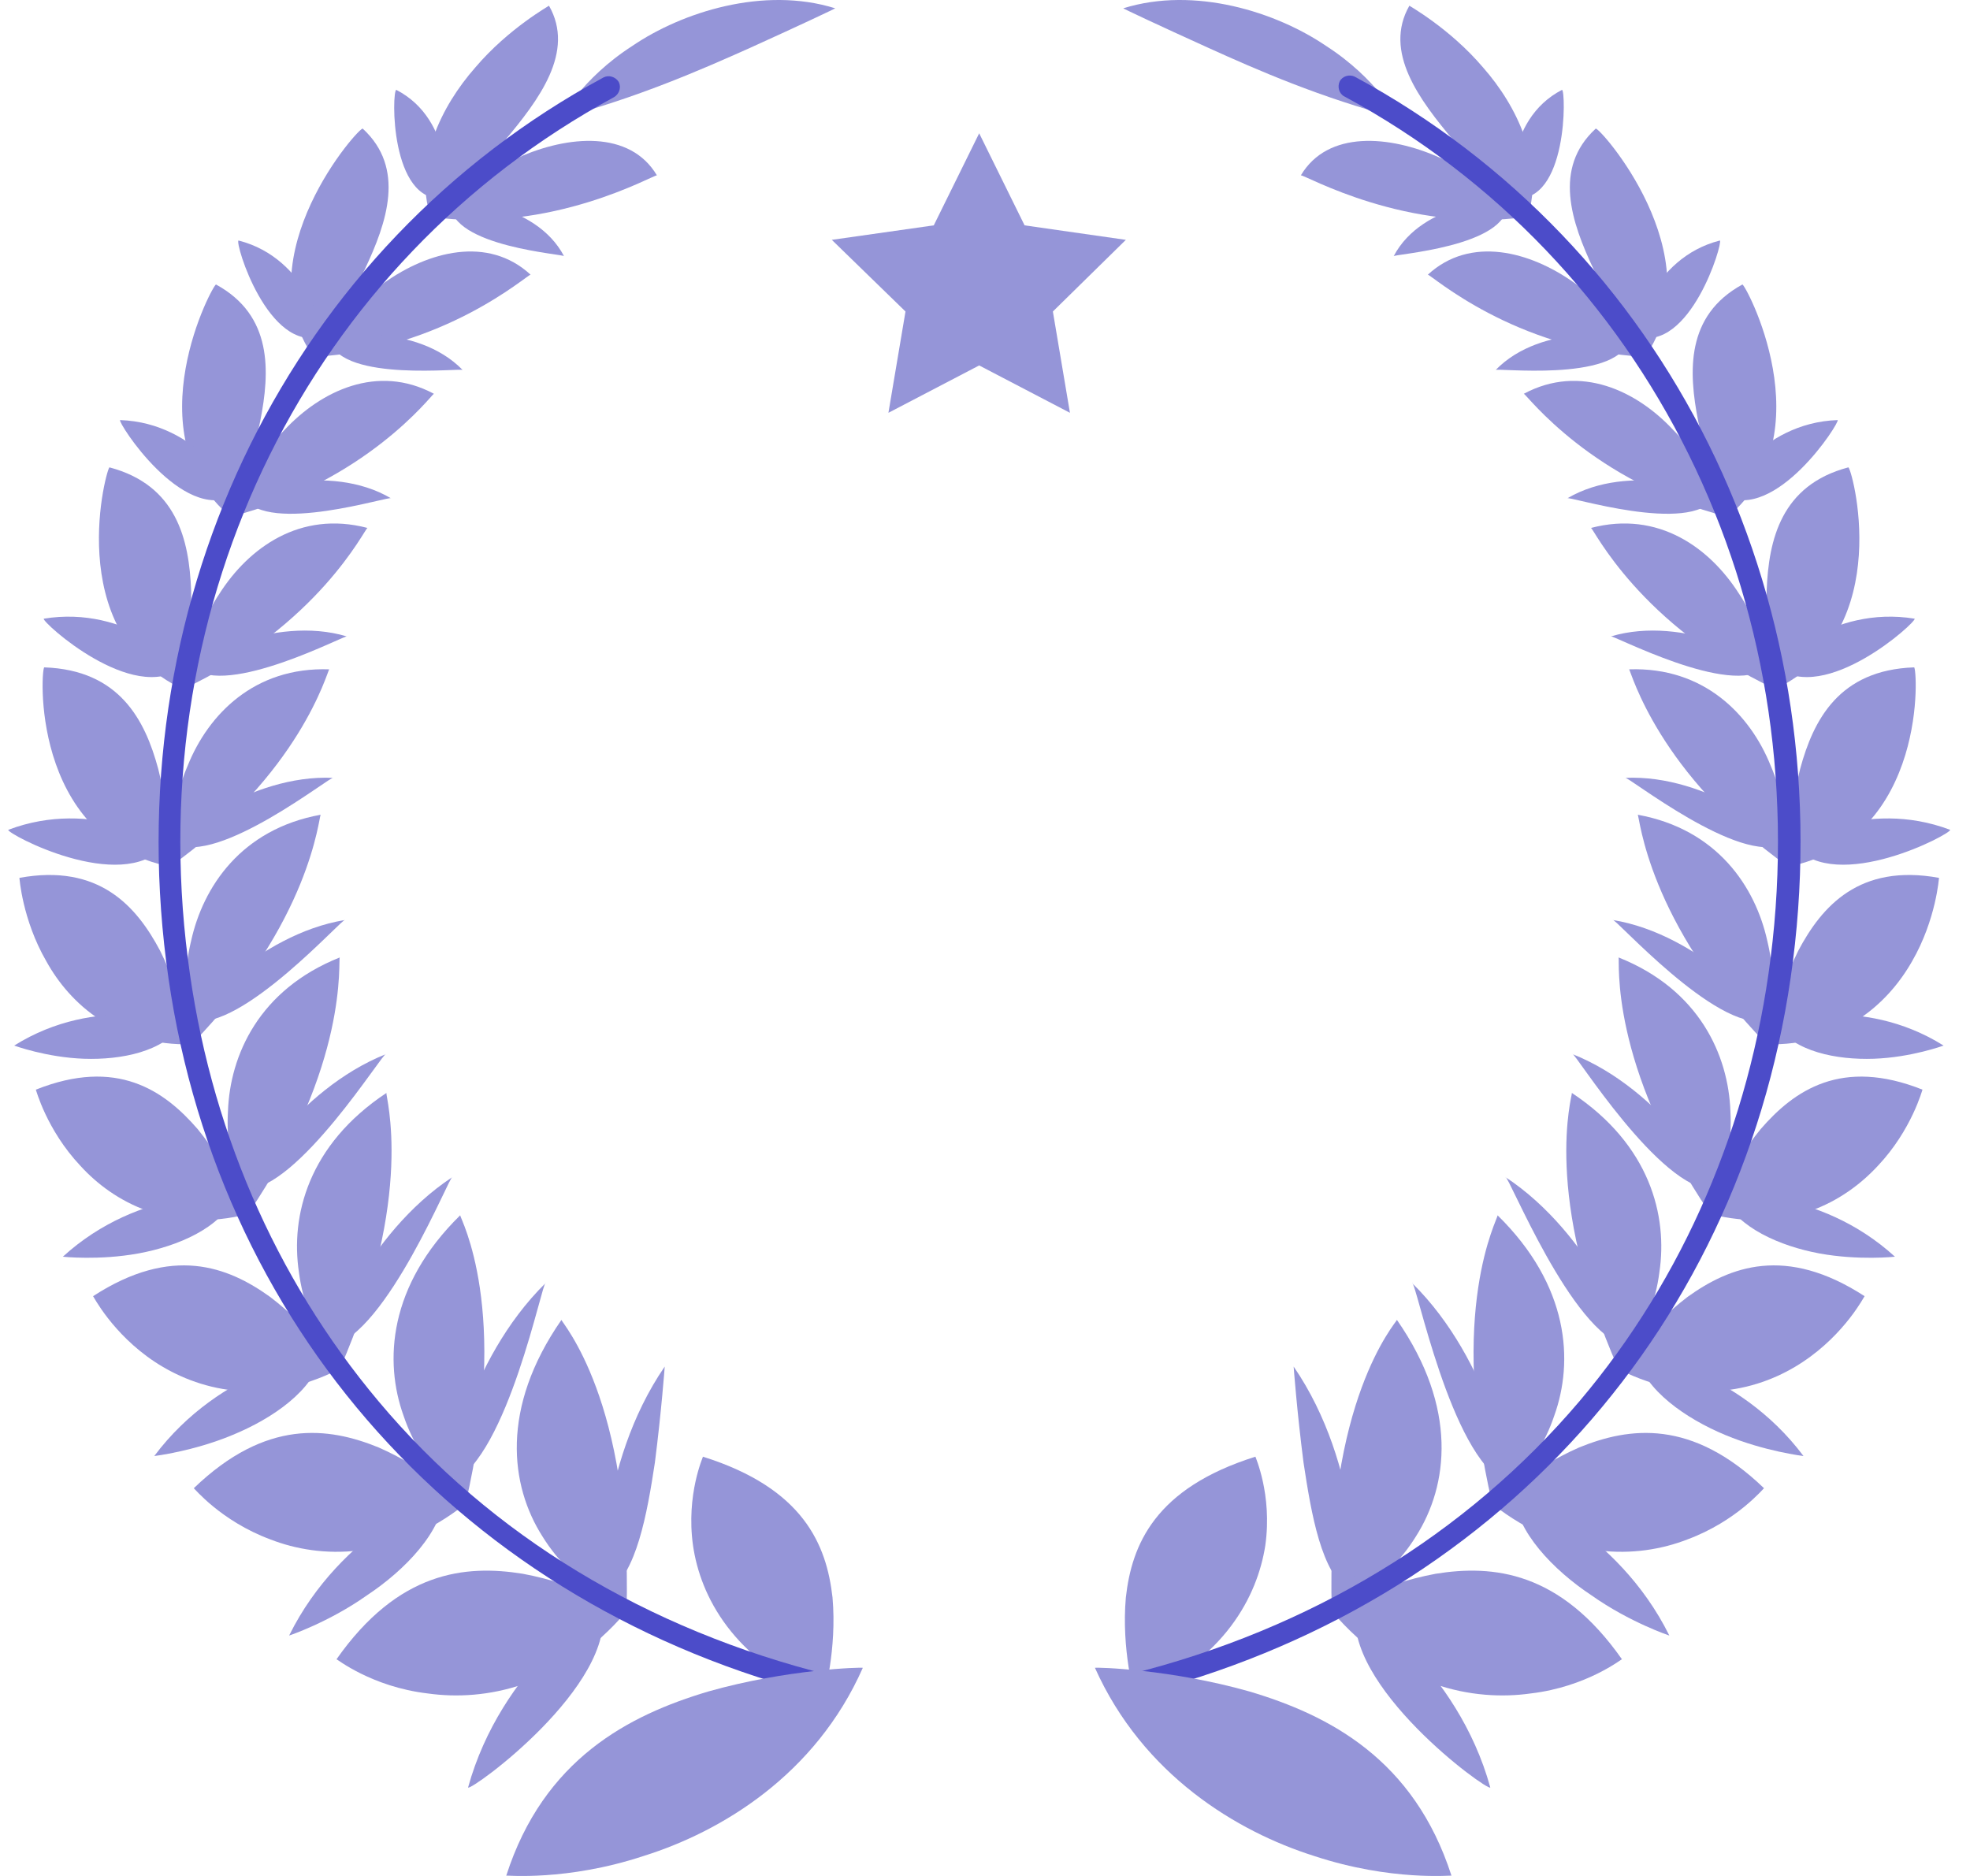 <svg width="42" height="40" viewBox="0 0 42 40" fill="none" xmlns="http://www.w3.org/2000/svg">
<g clip-path="url(#clip0_560_4752)">
<path d="M9.179 4.623C9.207 4.623 9.965 3.88 10.75 3.01C11.494 2.126 12.265 1.103 11.704 0.121C11.718 0.121 10.848 0.598 10.133 1.439C9.404 2.267 8.815 3.473 9.179 4.623Z" fill="#9595D8"/>
<path d="M9.473 4.23C9.543 4.23 9.698 2.561 8.449 1.916C8.351 1.93 8.309 4.342 9.473 4.23Z" fill="#9595D8"/>
<path d="M9.18 4.623C9.152 4.637 9.98 3.809 11.046 3.361C12.111 2.884 13.43 2.772 14.005 3.739C13.935 3.725 11.761 4.987 9.18 4.623Z" fill="#9595D8"/>
<path d="M11.943 2.519C11.957 2.533 12.392 1.678 13.486 0.976C14.538 0.261 16.277 -0.3 17.806 0.177C17.82 0.177 17.048 0.542 15.997 1.018C14.931 1.495 13.584 2.084 11.943 2.519Z" fill="#9595D8"/>
<path d="M9.6 4.342C9.628 4.216 11.409 4.286 12.026 5.464C12.082 5.422 9.6 5.268 9.6 4.342Z" fill="#9595D8"/>
<path d="M6.683 7.61C6.697 7.596 7.272 6.741 7.777 5.745C8.254 4.735 8.646 3.585 7.735 2.744C7.693 2.659 5.182 5.464 6.683 7.61Z" fill="#9595D8"/>
<path d="M6.866 7.175C6.936 7.161 6.571 5.506 5.085 5.128C5.001 5.17 5.716 7.526 6.866 7.175Z" fill="#9595D8"/>
<path d="M6.684 7.61C6.67 7.624 7.259 6.671 8.199 6.025C9.124 5.366 10.4 5.016 11.312 5.857C11.242 5.857 9.461 7.456 6.684 7.61Z" fill="#9595D8"/>
<path d="M7.033 7.274C7.033 7.133 8.87 6.867 9.866 7.891C9.908 7.835 7.3 8.157 7.033 7.274Z" fill="#9595D8"/>
<path d="M4.916 11.018C4.93 11.004 5.323 10.05 5.547 8.985C5.758 7.919 5.814 6.727 4.607 6.067C4.565 6.011 2.812 9.251 4.916 11.018Z" fill="#9595D8"/>
<path d="M4.987 10.569C5.071 10.541 4.229 9.013 2.56 8.957C2.504 8.999 3.879 11.144 4.987 10.569Z" fill="#9595D8"/>
<path d="M4.916 11.018C4.902 11.032 5.267 9.98 6.066 9.167C6.838 8.339 8.044 7.75 9.25 8.396C9.194 8.424 7.806 10.275 4.916 11.018Z" fill="#9595D8"/>
<path d="M5.196 10.611C5.154 10.485 7.005 9.84 8.338 10.626C8.352 10.555 5.715 11.411 5.196 10.611Z" fill="#9595D8"/>
<path d="M3.893 14.693C3.907 14.679 4.103 13.669 4.075 12.589C4.033 11.509 3.767 10.345 2.336 9.966C2.294 9.896 1.284 13.444 3.893 14.693Z" fill="#9595D8"/>
<path d="M3.878 14.23C3.962 14.188 2.713 12.898 0.932 13.192C0.89 13.262 2.84 15.029 3.878 14.23Z" fill="#9595D8"/>
<path d="M3.907 14.693C3.893 14.721 4.047 13.613 4.678 12.659C5.296 11.691 6.39 10.878 7.834 11.257C7.778 11.271 6.796 13.332 3.907 14.693Z" fill="#9595D8"/>
<path d="M4.088 14.23C4.018 14.118 5.813 13.094 7.398 13.571C7.426 13.501 4.831 14.889 4.088 14.23Z" fill="#9595D8"/>
<path d="M3.625 18.479C3.639 18.451 3.639 17.442 3.372 16.39C3.092 15.352 2.545 14.286 0.946 14.23C0.876 14.174 0.61 17.862 3.625 18.479Z" fill="#9595D8"/>
<path d="M3.5 18.045C3.584 17.989 1.985 17.007 0.176 17.694C0.148 17.778 2.574 19.069 3.5 18.045Z" fill="#9595D8"/>
<path d="M3.625 18.479C3.625 18.508 3.541 17.386 4.004 16.32C4.439 15.24 5.42 14.216 7.019 14.272C6.977 14.314 6.402 16.502 3.625 18.479Z" fill="#9595D8"/>
<path d="M3.738 17.989C3.64 17.89 5.323 16.502 7.104 16.586C7.09 16.516 4.65 18.465 3.738 17.989Z" fill="#9595D8"/>
<path d="M4.089 22.266C4.089 22.238 3.892 21.242 3.415 20.275C2.91 19.321 2.111 18.409 0.414 18.718C0.414 18.704 0.47 19.602 0.989 20.499C1.494 21.411 2.49 22.308 4.089 22.266Z" fill="#9595D8"/>
<path d="M3.865 21.86C3.935 21.789 2.07 21.186 0.303 22.294C0.303 22.294 0.99 22.547 1.789 22.575C2.589 22.603 3.486 22.421 3.865 21.86Z" fill="#9595D8"/>
<path d="M4.088 22.266C4.088 22.294 3.794 21.214 4.074 20.064C4.327 18.914 5.14 17.68 6.837 17.372C6.795 17.413 6.627 19.657 4.088 22.266Z" fill="#9595D8"/>
<path d="M4.103 21.761C3.977 21.677 5.478 19.924 7.357 19.616C7.343 19.531 5.155 22 4.103 21.761Z" fill="#9595D8"/>
<path d="M5.294 25.885C5.294 25.857 4.901 24.917 4.214 24.075C3.499 23.248 2.489 22.547 0.764 23.234C0.764 23.22 0.988 24.089 1.717 24.861C2.419 25.632 3.639 26.305 5.294 25.885Z" fill="#9595D8"/>
<path d="M4.986 25.534C5.042 25.45 2.981 25.296 1.34 26.796C1.34 26.796 2.111 26.88 2.953 26.726C3.794 26.572 4.706 26.179 4.986 25.534Z" fill="#9595D8"/>
<path d="M5.295 25.871C5.295 25.899 4.79 24.903 4.86 23.697C4.902 22.505 5.519 21.102 7.244 20.415C7.202 20.471 7.455 22.687 5.295 25.871Z" fill="#9595D8"/>
<path d="M5.226 25.366C5.085 25.31 6.32 23.234 8.227 22.477C8.185 22.406 6.362 25.366 5.226 25.366Z" fill="#9595D8"/>
<path d="M7.23 29.195C7.216 29.166 6.641 28.325 5.757 27.652C4.859 27.007 3.667 26.544 1.984 27.638C1.984 27.624 2.391 28.437 3.303 29.04C4.2 29.629 5.589 30.022 7.23 29.195Z" fill="#9595D8"/>
<path d="M6.851 28.914C6.893 28.816 4.706 29.152 3.289 31.046C3.289 31.046 4.117 30.948 4.958 30.597C5.814 30.246 6.683 29.643 6.851 28.914Z" fill="#9595D8"/>
<path d="M7.243 29.194C7.257 29.223 6.528 28.339 6.374 27.133C6.191 25.927 6.57 24.412 8.239 23.304C8.211 23.36 8.87 25.478 7.243 29.194Z" fill="#9595D8"/>
<path d="M7.063 28.704C6.895 28.69 7.792 26.319 9.644 25.099C9.601 25.029 8.255 28.423 7.063 28.704Z" fill="#9595D8"/>
<path d="M9.923 32.069C9.909 32.041 9.124 31.326 8.072 30.863C7.006 30.429 5.674 30.246 4.131 31.733C4.131 31.719 4.706 32.434 5.772 32.827C6.824 33.234 8.366 33.29 9.923 32.069Z" fill="#9595D8"/>
<path d="M9.474 31.873C9.502 31.761 7.272 32.63 6.164 34.874C6.164 34.874 7.006 34.594 7.819 34.019C8.646 33.472 9.432 32.645 9.474 31.873Z" fill="#9595D8"/>
<path d="M9.924 32.069C9.938 32.098 8.998 31.368 8.605 30.19C8.185 29.026 8.283 27.413 9.811 25.913C9.811 25.983 10.891 27.918 9.924 32.069Z" fill="#9595D8"/>
<path d="M9.642 31.607C9.473 31.621 9.936 29.026 11.633 27.357C11.563 27.301 10.834 31.032 9.642 31.607Z" fill="#9595D8"/>
<path d="M13.359 34.356C13.345 34.328 12.349 33.781 11.143 33.556C9.923 33.36 8.492 33.5 7.174 35.38C7.174 35.365 7.917 35.968 9.123 36.109C10.329 36.277 11.97 35.983 13.359 34.356Z" fill="#9595D8"/>
<path d="M12.84 34.271C12.84 34.145 10.68 35.562 9.979 38.114C10.035 38.198 13.148 35.94 12.84 34.271Z" fill="#9595D8"/>
<path d="M13.358 34.356C13.386 34.384 12.236 33.851 11.563 32.757C10.876 31.677 10.665 30.022 11.97 28.143C11.97 28.199 13.484 29.868 13.358 34.356Z" fill="#9595D8"/>
<path d="M12.966 33.949C12.784 34.005 12.728 31.242 14.172 29.138C14.172 29.138 14.102 30.092 13.962 31.186C13.794 32.294 13.569 33.542 12.966 33.949Z" fill="#9595D8"/>
<path d="M17.552 36.193C17.566 36.165 17.847 35.169 17.749 34.061C17.622 32.939 17.131 31.733 14.986 31.06C15 31.046 14.621 31.859 14.775 32.953C14.93 34.033 15.631 35.393 17.552 36.193Z" fill="#9595D8"/>
<path d="M17.624 36.165C17.61 36.165 17.582 36.165 17.568 36.165C9.896 34.258 4.524 28.255 3.543 20.499C2.547 12.659 6.207 5.254 12.869 1.65C12.981 1.594 13.122 1.636 13.192 1.748C13.248 1.86 13.206 2 13.094 2.07C6.6 5.591 3.024 12.799 4.005 20.443C4.454 23.991 5.857 27.245 8.073 29.882C10.471 32.743 13.795 34.748 17.68 35.716C17.806 35.744 17.876 35.87 17.848 35.996C17.82 36.095 17.722 36.165 17.624 36.165Z" fill="#4C4CC9"/>
<path d="M18.395 35.562C18.352 35.548 16.782 35.59 15.099 36.067C13.402 36.572 11.592 37.511 10.793 39.994C10.779 39.98 12.069 40.12 13.724 39.573C15.379 39.054 17.385 37.848 18.395 35.562Z" fill="#9595D8"/>
<path d="M32.572 4.623C32.544 4.623 31.787 3.88 31.002 3.01C30.258 2.126 29.487 1.103 30.048 0.121C30.034 0.121 30.904 0.598 31.619 1.439C32.348 2.267 32.923 3.473 32.572 4.623Z" fill="#9595D8"/>
<path d="M32.279 4.23C32.208 4.23 32.054 2.561 33.302 1.916C33.386 1.93 33.429 4.342 32.279 4.23Z" fill="#9595D8"/>
<path d="M32.559 4.623C32.587 4.637 31.76 3.809 30.694 3.361C29.628 2.884 28.309 2.772 27.734 3.739C27.819 3.725 29.992 4.987 32.559 4.623Z" fill="#9595D8"/>
<path d="M29.81 2.519C29.796 2.533 29.361 1.678 28.267 0.976C27.215 0.261 25.476 -0.3 23.948 0.177C23.933 0.177 24.705 0.542 25.757 1.018C26.809 1.495 28.155 2.084 29.81 2.519Z" fill="#9595D8"/>
<path d="M32.138 4.342C32.11 4.216 30.329 4.286 29.712 5.464C29.669 5.422 32.152 5.268 32.138 4.342Z" fill="#9595D8"/>
<path d="M35.07 7.61C35.056 7.596 34.481 6.741 33.977 5.745C33.5 4.735 33.107 3.585 34.019 2.744C34.061 2.659 36.571 5.464 35.07 7.61Z" fill="#9595D8"/>
<path d="M34.887 7.175C34.817 7.161 35.182 5.506 36.668 5.128C36.738 5.17 36.037 7.526 34.887 7.175Z" fill="#9595D8"/>
<path d="M35.07 7.61C35.084 7.624 34.495 6.671 33.555 6.025C32.629 5.366 31.353 5.016 30.441 5.857C30.512 5.857 32.279 7.456 35.07 7.61Z" fill="#9595D8"/>
<path d="M34.718 7.274C34.718 7.133 32.881 6.867 31.885 7.891C31.843 7.835 34.438 8.157 34.718 7.274Z" fill="#9595D8"/>
<path d="M36.837 11.018C36.823 11.004 36.431 10.05 36.206 8.985C35.996 7.919 35.94 6.727 37.146 6.067C37.188 6.011 38.941 9.251 36.837 11.018Z" fill="#9595D8"/>
<path d="M36.752 10.569C36.668 10.541 37.509 9.013 39.178 8.957C39.234 8.999 37.86 11.144 36.752 10.569Z" fill="#9595D8"/>
<path d="M36.822 11.018C36.836 11.032 36.471 9.98 35.672 9.167C34.901 8.339 33.694 7.75 32.488 8.396C32.558 8.424 33.933 10.275 36.822 11.018Z" fill="#9595D8"/>
<path d="M36.556 10.611C36.598 10.485 34.747 9.84 33.414 10.626C33.386 10.555 36.037 11.411 36.556 10.611Z" fill="#9595D8"/>
<path d="M37.847 14.693C37.833 14.679 37.637 13.669 37.665 12.589C37.707 11.509 37.973 10.345 39.404 9.966C39.46 9.896 40.47 13.444 37.847 14.693Z" fill="#9595D8"/>
<path d="M37.875 14.23C37.791 14.188 39.039 12.898 40.82 13.192C40.862 13.262 38.913 15.029 37.875 14.23Z" fill="#9595D8"/>
<path d="M37.847 14.693C37.861 14.721 37.707 13.613 37.075 12.659C36.458 11.691 35.364 10.878 33.92 11.257C33.976 11.271 34.958 13.332 37.847 14.693Z" fill="#9595D8"/>
<path d="M37.65 14.23C37.72 14.118 35.925 13.094 34.34 13.571C34.326 13.501 36.92 14.889 37.65 14.23Z" fill="#9595D8"/>
<path d="M38.128 18.479C38.114 18.451 38.114 17.442 38.38 16.39C38.661 15.352 39.208 14.286 40.806 14.23C40.877 14.174 41.129 17.862 38.128 18.479Z" fill="#9595D8"/>
<path d="M38.253 18.045C38.169 17.989 39.768 17.007 41.577 17.694C41.605 17.778 39.165 19.069 38.253 18.045Z" fill="#9595D8"/>
<path d="M38.126 18.479C38.126 18.508 38.211 17.386 37.748 16.32C37.313 15.24 36.331 14.216 34.732 14.272C34.775 14.314 35.349 16.502 38.126 18.479Z" fill="#9595D8"/>
<path d="M38.014 17.989C38.112 17.89 36.429 16.502 34.648 16.586C34.662 16.516 37.103 18.465 38.014 17.989Z" fill="#9595D8"/>
<path d="M37.664 22.266C37.664 22.238 37.861 21.242 38.337 20.275C38.842 19.321 39.642 18.409 41.339 18.718C41.339 18.704 41.282 19.602 40.764 20.499C40.245 21.411 39.249 22.308 37.664 22.266Z" fill="#9595D8"/>
<path d="M37.875 21.86C37.805 21.789 39.67 21.186 41.437 22.294C41.437 22.294 40.75 22.547 39.951 22.575C39.151 22.603 38.254 22.421 37.875 21.86Z" fill="#9595D8"/>
<path d="M37.665 22.266C37.665 22.294 37.959 21.214 37.679 20.064C37.426 18.914 36.613 17.68 34.916 17.372C34.958 17.414 35.126 19.658 37.665 22.266Z" fill="#9595D8"/>
<path d="M37.637 21.761C37.763 21.677 36.262 19.924 34.383 19.616C34.397 19.531 36.585 22 37.637 21.761Z" fill="#9595D8"/>
<path d="M36.457 25.885C36.457 25.857 36.85 24.917 37.537 24.075C38.252 23.248 39.262 22.547 40.987 23.234C40.987 23.22 40.763 24.089 40.033 24.861C39.318 25.632 38.112 26.305 36.457 25.885Z" fill="#9595D8"/>
<path d="M36.753 25.534C36.697 25.45 38.759 25.296 40.4 26.796C40.4 26.796 39.628 26.88 38.787 26.726C37.959 26.572 37.048 26.179 36.753 25.534Z" fill="#9595D8"/>
<path d="M36.457 25.871C36.457 25.899 36.962 24.903 36.892 23.697C36.85 22.505 36.233 21.102 34.508 20.415C34.536 20.471 34.297 22.687 36.457 25.871Z" fill="#9595D8"/>
<path d="M36.529 25.366C36.669 25.31 35.435 23.234 33.527 22.477C33.555 22.406 35.379 25.366 36.529 25.366Z" fill="#9595D8"/>
<path d="M34.508 29.195C34.522 29.166 35.097 28.325 35.98 27.652C36.878 27.007 38.07 26.544 39.753 27.638C39.753 27.624 39.346 28.437 38.435 29.04C37.551 29.629 36.149 30.022 34.508 29.195Z" fill="#9595D8"/>
<path d="M34.887 28.914C34.845 28.816 37.033 29.152 38.45 31.046C38.45 31.046 37.622 30.948 36.781 30.597C35.939 30.246 35.07 29.643 34.887 28.914Z" fill="#9595D8"/>
<path d="M34.508 29.194C34.493 29.223 35.223 28.339 35.377 27.133C35.559 25.927 35.181 24.412 33.512 23.304C33.526 23.36 32.867 25.478 34.508 29.194Z" fill="#9595D8"/>
<path d="M34.676 28.704C34.845 28.69 33.947 26.319 32.096 25.099C32.152 25.029 33.498 28.423 34.676 28.704Z" fill="#9595D8"/>
<path d="M31.816 32.069C31.83 32.041 32.616 31.326 33.668 30.863C34.733 30.429 36.066 30.246 37.609 31.733C37.609 31.719 37.034 32.434 35.968 32.827C34.916 33.234 33.373 33.29 31.816 32.069Z" fill="#9595D8"/>
<path d="M32.28 31.873C32.252 31.761 34.481 32.63 35.59 34.874C35.59 34.874 34.748 34.594 33.934 34.019C33.107 33.472 32.322 32.645 32.28 31.873Z" fill="#9595D8"/>
<path d="M31.816 32.069C31.802 32.098 32.742 31.368 33.135 30.19C33.555 29.026 33.457 27.413 31.928 25.913C31.942 25.983 30.848 27.918 31.816 32.069Z" fill="#9595D8"/>
<path d="M32.097 31.607C32.265 31.621 31.802 29.026 30.105 27.357C30.19 27.301 30.919 31.032 32.097 31.607Z" fill="#9595D8"/>
<path d="M28.395 34.356C28.409 34.328 29.404 33.781 30.61 33.556C31.831 33.36 33.261 33.5 34.58 35.38C34.58 35.365 33.836 35.968 32.63 36.109C31.424 36.277 29.783 35.983 28.395 34.356Z" fill="#9595D8"/>
<path d="M28.912 34.271C28.912 34.145 31.072 35.562 31.773 38.114C31.717 38.198 28.604 35.94 28.912 34.271Z" fill="#9595D8"/>
<path d="M28.394 34.356C28.366 34.384 29.516 33.851 30.189 32.757C30.876 31.677 31.087 30.022 29.782 28.143C29.768 28.199 28.254 29.868 28.394 34.356Z" fill="#9595D8"/>
<path d="M28.786 33.949C28.969 34.005 29.025 31.242 27.58 29.138C27.58 29.138 27.65 30.092 27.791 31.186C27.959 32.294 28.169 33.542 28.786 33.949Z" fill="#9595D8"/>
<path d="M24.2 36.193C24.186 36.165 23.905 35.169 24.003 34.061C24.129 32.939 24.62 31.733 26.766 31.06C26.752 31.046 27.131 31.859 26.976 32.953C26.808 34.033 26.107 35.393 24.2 36.193Z" fill="#9595D8"/>
<path d="M24.131 36.165C24.019 36.165 23.934 36.095 23.907 35.983C23.878 35.856 23.949 35.73 24.075 35.702C27.96 34.734 31.27 32.715 33.682 29.868C35.898 27.245 37.3 23.977 37.749 20.429C38.717 12.785 35.154 5.563 28.661 2.056C28.549 2 28.507 1.846 28.563 1.734C28.619 1.622 28.773 1.579 28.885 1.636C35.547 5.24 39.222 12.645 38.226 20.485C37.244 28.241 31.859 34.243 24.201 36.151C24.159 36.165 24.145 36.165 24.131 36.165Z" fill="#4C4CC9"/>
<path d="M23.344 35.562C23.386 35.548 24.957 35.59 26.64 36.067C28.337 36.572 30.146 37.511 30.945 39.994C30.959 39.98 29.669 40.12 28.014 39.573C26.373 39.054 24.368 37.848 23.344 35.562Z" fill="#9595D8"/>
<path d="M21.844 4.805L24.003 5.114L22.447 6.642L22.811 8.802L20.876 7.792L18.941 8.802L19.305 6.642L17.734 5.114L19.908 4.805L20.876 2.842L21.844 4.805Z" fill="#9595D8"/>
</g>
<defs>
<clipPath id="clip0_560_4752">
<rect width="42" height="40" fill="white"/>
</clipPath>
</defs>
</svg>
